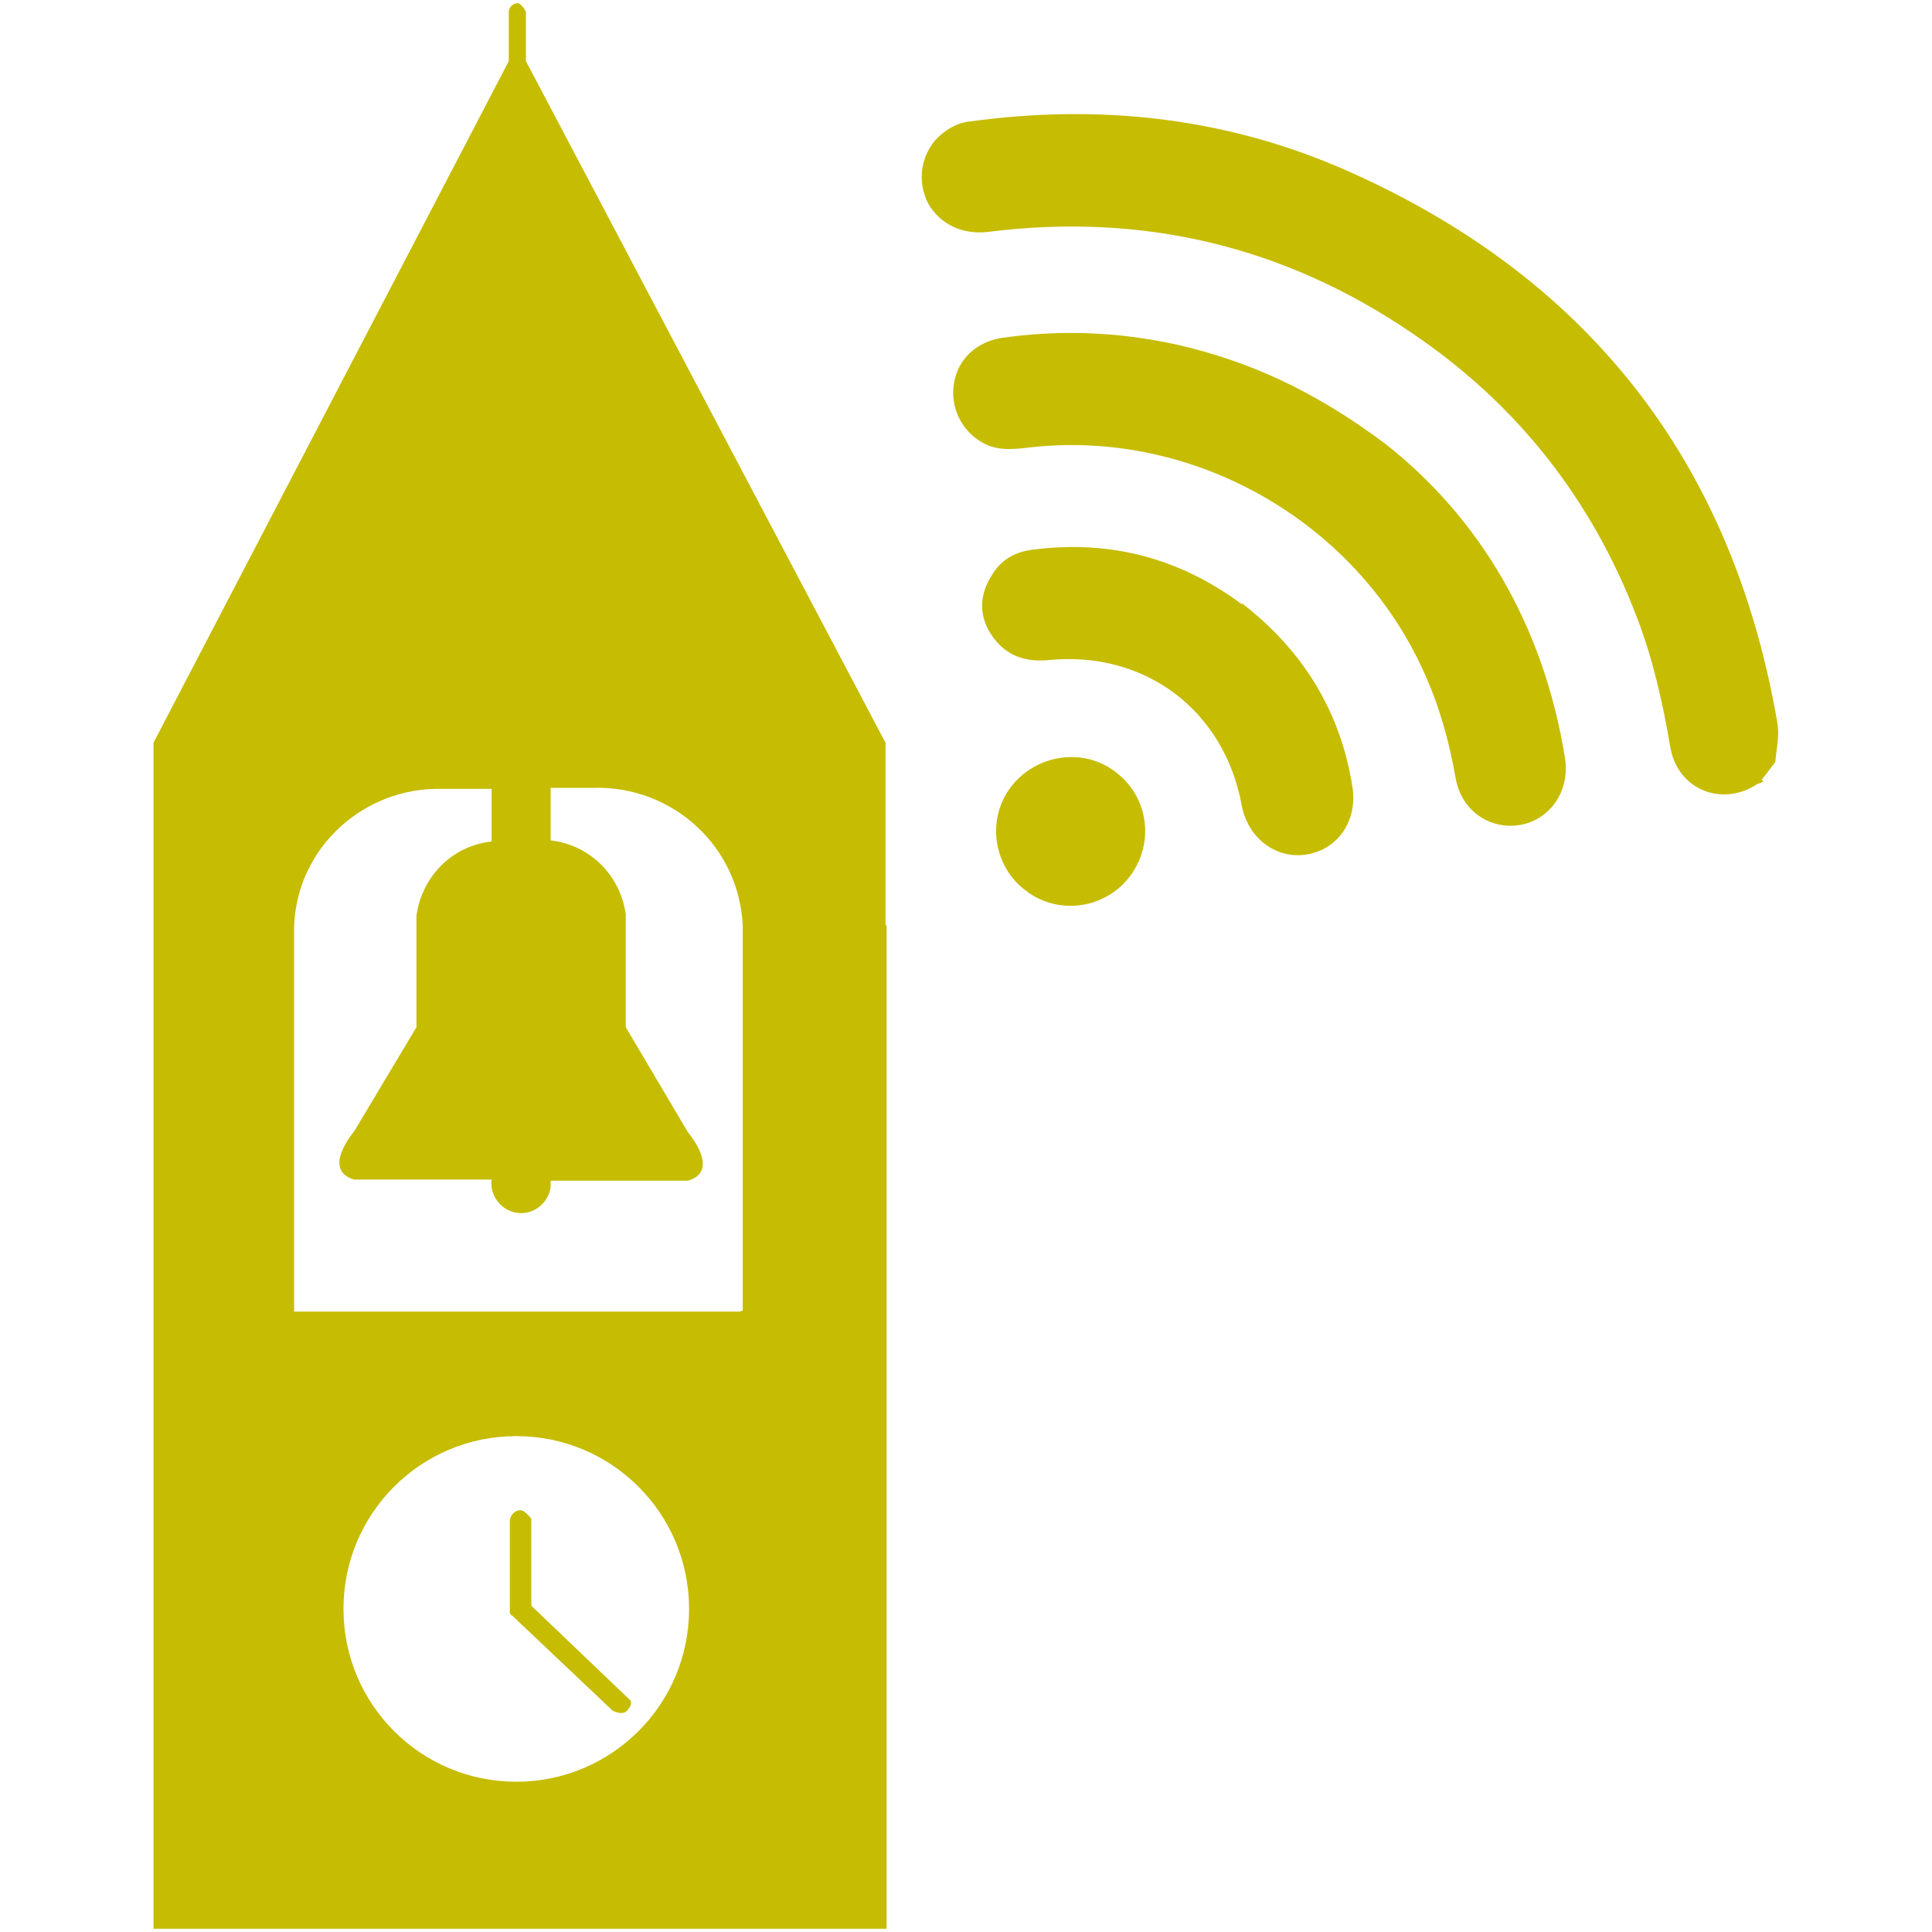 <?xml version="1.0" encoding="UTF-8"?>
<svg id="Calque_2" data-name="Calque 2" xmlns="http://www.w3.org/2000/svg" viewBox="0 0 18 18">
  <defs>
    <style>
      .cls-1 {
        fill: #c6bc02;
        stroke-width: 0px;
      }
    </style>
  </defs>
  <g id="Groupe_3044" data-name="Groupe 3044">
    <g>
      <g id="Groupe_3012" data-name="Groupe 3012">
        <path id="Tracé_35330" data-name="Tracé 35330" class="cls-1" d="m8.25,8.62v-1.7L4.9.57V.11s-.04-.08-.08-.08-.08.04-.08.08v.46L1.43,6.92v11.05h6.83v-9.35h0Zm-3.44,7.98h0c-.89,0-1.61-.72-1.61-1.61s.72-1.61,1.61-1.61,1.61.72,1.61,1.61-.72,1.61-1.61,1.61h0m2.08-4.38H2.74v-3.58c.02-.74.65-1.31,1.38-1.29h.46v.49c-.37.04-.65.33-.7.69v1.04l-.58.97s-.31.36,0,.45h1.28c-.02.15.09.29.24.31.15.02.29-.09.31-.24v-.06h1.28c.31-.09,0-.45,0-.45l-.58-.98v-1.05c-.05-.37-.34-.65-.7-.69v-.49h.4c.74-.02,1.36.55,1.39,1.29v3.58h0Z"/>
        <path id="Tracé_35332" data-name="Tracé 35332" class="cls-1" d="m5.85,15.82l-.9-.86v-.81s-.06-.08-.1-.08c-.05,0-.09.04-.1.09v.87s.01.02.02.02l.94.89s.05.02.07.02.04,0,.06-.02c.03-.03.06-.08.02-.11h0"/>
      </g>
      <g>
        <path class="cls-1" d="m16.43,7.28s-.03.02-.05.02c-.34.23-.76.05-.82-.35-.07-.41-.16-.81-.31-1.2-.42-1.1-1.12-1.99-2.1-2.65-1.19-.81-2.51-1.12-3.94-.94-.24.03-.45-.07-.56-.26-.1-.19-.08-.42.06-.59.09-.1.21-.17.34-.18,1.18-.16,2.33-.04,3.43.43,2.29.99,3.66,2.72,4.08,5.18.02.12-.01.24-.02.36l-.13.17h.01Z"/>
        <path class="cls-1" d="m12.9,4.13c.87.68,1.48,1.68,1.68,2.93.06.37-.22.67-.57.63-.23-.03-.41-.2-.45-.45-.06-.34-.15-.66-.29-.97-.63-1.41-2.15-2.28-3.69-2.1-.16.02-.31.03-.45-.06-.19-.12-.28-.34-.24-.55.04-.22.21-.37.43-.41.55-.08,1.09-.06,1.64.06.66.15,1.27.42,1.94.92h0Z"/>
        <path class="cls-1" d="m11.57,5.62c.57.44.92,1.01,1.03,1.71.05.31-.13.58-.42.63-.29.05-.55-.15-.61-.45-.16-.89-.9-1.45-1.8-1.36-.22.02-.4-.04-.53-.23-.12-.18-.12-.37,0-.56.09-.15.22-.22.39-.24.72-.09,1.36.08,1.94.51h0Z"/>
        <path class="cls-1" d="m10.53,8.16c-.23.31-.67.37-.97.14-.31-.23-.37-.67-.14-.97s.67-.37.97-.14c.31.23.37.66.14.97Z"/>
      </g>
    </g>
  </g>
</svg>